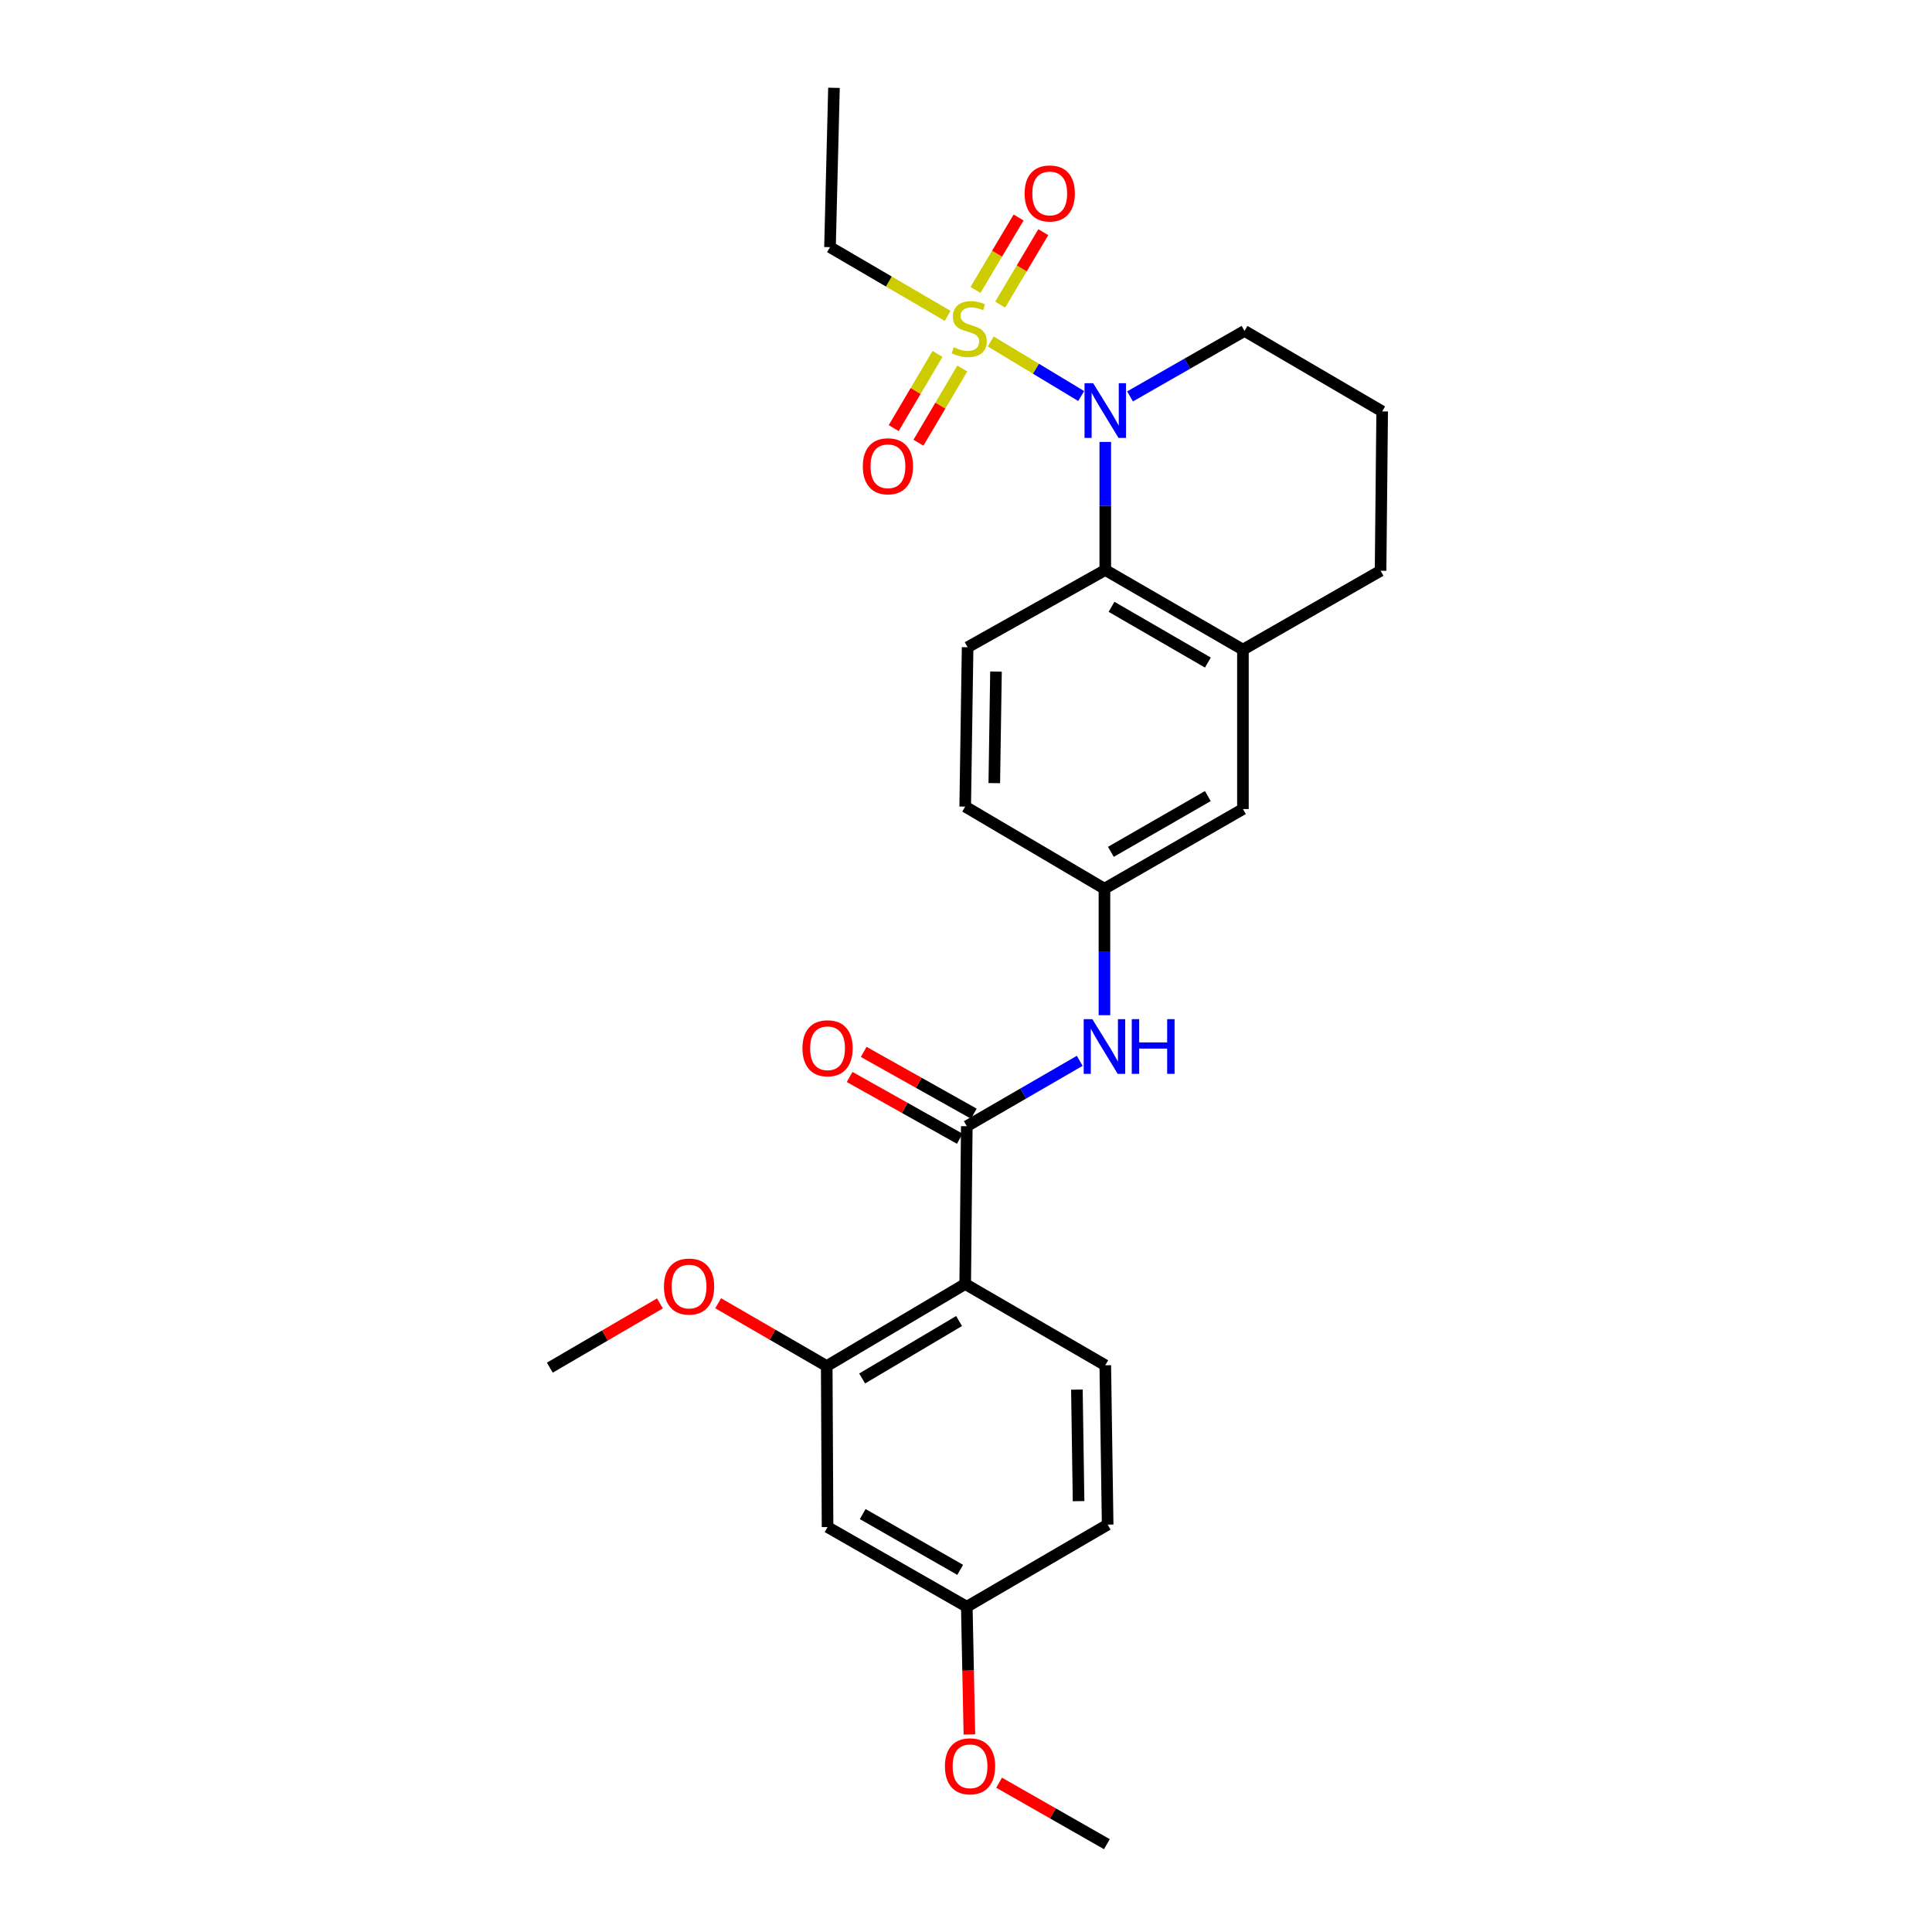 <?xml version='1.0' encoding='iso-8859-1'?>
<svg version='1.1' baseProfile='full'
              xmlns='http://www.w3.org/2000/svg'
                      xmlns:rdkit='http://www.rdkit.org/xml'
                      xmlns:xlink='http://www.w3.org/1999/xlink'
                  xml:space='preserve'
width='1000px' height='1000px' viewBox='0 0 1000 1000'>
<!-- END OF HEADER -->
<rect style='opacity:1.0;fill:#FFFFFF;stroke:none' width='1000' height='1000' x='0' y='0'> </rect>
<path class='bond-0' d='M 512.813,176.745 L 536.216,190.868' style='fill:none;fill-rule:evenodd;stroke:#CCCC00;stroke-width:6px;stroke-linecap:butt;stroke-linejoin:miter;stroke-opacity:1' />
<path class='bond-0' d='M 536.216,190.868 L 559.619,204.99' style='fill:none;fill-rule:evenodd;stroke:#0000FF;stroke-width:6px;stroke-linecap:butt;stroke-linejoin:miter;stroke-opacity:1' />
<path class='bond-9' d='M 517.686,157.674 L 528.849,138.923' style='fill:none;fill-rule:evenodd;stroke:#CCCC00;stroke-width:6px;stroke-linecap:butt;stroke-linejoin:miter;stroke-opacity:1' />
<path class='bond-9' d='M 528.849,138.923 L 540.012,120.173' style='fill:none;fill-rule:evenodd;stroke:#FF0000;stroke-width:6px;stroke-linecap:butt;stroke-linejoin:miter;stroke-opacity:1' />
<path class='bond-9' d='M 504.906,150.065 L 516.069,131.315' style='fill:none;fill-rule:evenodd;stroke:#CCCC00;stroke-width:6px;stroke-linecap:butt;stroke-linejoin:miter;stroke-opacity:1' />
<path class='bond-9' d='M 516.069,131.315 L 527.232,112.564' style='fill:none;fill-rule:evenodd;stroke:#FF0000;stroke-width:6px;stroke-linecap:butt;stroke-linejoin:miter;stroke-opacity:1' />
<path class='bond-10' d='M 485.262,183.191 L 473.921,202.388' style='fill:none;fill-rule:evenodd;stroke:#CCCC00;stroke-width:6px;stroke-linecap:butt;stroke-linejoin:miter;stroke-opacity:1' />
<path class='bond-10' d='M 473.921,202.388 L 462.58,221.585' style='fill:none;fill-rule:evenodd;stroke:#FF0000;stroke-width:6px;stroke-linecap:butt;stroke-linejoin:miter;stroke-opacity:1' />
<path class='bond-10' d='M 498.068,190.757 L 486.727,209.954' style='fill:none;fill-rule:evenodd;stroke:#CCCC00;stroke-width:6px;stroke-linecap:butt;stroke-linejoin:miter;stroke-opacity:1' />
<path class='bond-10' d='M 486.727,209.954 L 475.386,229.151' style='fill:none;fill-rule:evenodd;stroke:#FF0000;stroke-width:6px;stroke-linecap:butt;stroke-linejoin:miter;stroke-opacity:1' />
<path class='bond-15' d='M 490.511,163.502 L 460.057,145.713' style='fill:none;fill-rule:evenodd;stroke:#CCCC00;stroke-width:6px;stroke-linecap:butt;stroke-linejoin:miter;stroke-opacity:1' />
<path class='bond-15' d='M 460.057,145.713 L 429.604,127.923' style='fill:none;fill-rule:evenodd;stroke:#000000;stroke-width:6px;stroke-linecap:butt;stroke-linejoin:miter;stroke-opacity:1' />
<path class='bond-3' d='M 572.09,228.739 L 572.09,261.882' style='fill:none;fill-rule:evenodd;stroke:#0000FF;stroke-width:6px;stroke-linecap:butt;stroke-linejoin:miter;stroke-opacity:1' />
<path class='bond-3' d='M 572.09,261.882 L 572.09,295.026' style='fill:none;fill-rule:evenodd;stroke:#000000;stroke-width:6px;stroke-linecap:butt;stroke-linejoin:miter;stroke-opacity:1' />
<path class='bond-18' d='M 584.906,205.184 L 614.535,188.233' style='fill:none;fill-rule:evenodd;stroke:#0000FF;stroke-width:6px;stroke-linecap:butt;stroke-linejoin:miter;stroke-opacity:1' />
<path class='bond-18' d='M 614.535,188.233 L 644.163,171.282' style='fill:none;fill-rule:evenodd;stroke:#000000;stroke-width:6px;stroke-linecap:butt;stroke-linejoin:miter;stroke-opacity:1' />
<path class='bond-1' d='M 499.587,664.591 L 500.413,582.923' style='fill:none;fill-rule:evenodd;stroke:#000000;stroke-width:6px;stroke-linecap:butt;stroke-linejoin:miter;stroke-opacity:1' />
<path class='bond-4' d='M 499.587,664.591 L 427.91,707.073' style='fill:none;fill-rule:evenodd;stroke:#000000;stroke-width:6px;stroke-linecap:butt;stroke-linejoin:miter;stroke-opacity:1' />
<path class='bond-4' d='M 496.419,683.758 L 446.245,713.496' style='fill:none;fill-rule:evenodd;stroke:#000000;stroke-width:6px;stroke-linecap:butt;stroke-linejoin:miter;stroke-opacity:1' />
<path class='bond-7' d='M 499.587,664.591 L 572.09,706.66' style='fill:none;fill-rule:evenodd;stroke:#000000;stroke-width:6px;stroke-linecap:butt;stroke-linejoin:miter;stroke-opacity:1' />
<path class='bond-2' d='M 500.413,582.923 L 529.638,566.003' style='fill:none;fill-rule:evenodd;stroke:#000000;stroke-width:6px;stroke-linecap:butt;stroke-linejoin:miter;stroke-opacity:1' />
<path class='bond-2' d='M 529.638,566.003 L 558.862,549.082' style='fill:none;fill-rule:evenodd;stroke:#0000FF;stroke-width:6px;stroke-linecap:butt;stroke-linejoin:miter;stroke-opacity:1' />
<path class='bond-14' d='M 504.051,576.437 L 475.548,560.45' style='fill:none;fill-rule:evenodd;stroke:#000000;stroke-width:6px;stroke-linecap:butt;stroke-linejoin:miter;stroke-opacity:1' />
<path class='bond-14' d='M 475.548,560.45 L 447.044,544.462' style='fill:none;fill-rule:evenodd;stroke:#FF0000;stroke-width:6px;stroke-linecap:butt;stroke-linejoin:miter;stroke-opacity:1' />
<path class='bond-14' d='M 496.775,589.41 L 468.271,573.423' style='fill:none;fill-rule:evenodd;stroke:#000000;stroke-width:6px;stroke-linecap:butt;stroke-linejoin:miter;stroke-opacity:1' />
<path class='bond-14' d='M 468.271,573.423 L 439.767,557.435' style='fill:none;fill-rule:evenodd;stroke:#FF0000;stroke-width:6px;stroke-linecap:butt;stroke-linejoin:miter;stroke-opacity:1' />
<path class='bond-6' d='M 572.09,295.026 L 643.337,336.252' style='fill:none;fill-rule:evenodd;stroke:#000000;stroke-width:6px;stroke-linecap:butt;stroke-linejoin:miter;stroke-opacity:1' />
<path class='bond-6' d='M 575.328,314.084 L 625.201,342.943' style='fill:none;fill-rule:evenodd;stroke:#000000;stroke-width:6px;stroke-linecap:butt;stroke-linejoin:miter;stroke-opacity:1' />
<path class='bond-11' d='M 572.09,295.026 L 500.835,335.013' style='fill:none;fill-rule:evenodd;stroke:#000000;stroke-width:6px;stroke-linecap:butt;stroke-linejoin:miter;stroke-opacity:1' />
<path class='bond-8' d='M 427.91,707.073 L 428.34,790.409' style='fill:none;fill-rule:evenodd;stroke:#000000;stroke-width:6px;stroke-linecap:butt;stroke-linejoin:miter;stroke-opacity:1' />
<path class='bond-20' d='M 427.91,707.073 L 399.815,690.813' style='fill:none;fill-rule:evenodd;stroke:#000000;stroke-width:6px;stroke-linecap:butt;stroke-linejoin:miter;stroke-opacity:1' />
<path class='bond-20' d='M 399.815,690.813 L 371.721,674.553' style='fill:none;fill-rule:evenodd;stroke:#FF0000;stroke-width:6px;stroke-linecap:butt;stroke-linejoin:miter;stroke-opacity:1' />
<path class='bond-5' d='M 571.66,525.47 L 571.66,492.729' style='fill:none;fill-rule:evenodd;stroke:#0000FF;stroke-width:6px;stroke-linecap:butt;stroke-linejoin:miter;stroke-opacity:1' />
<path class='bond-5' d='M 571.66,492.729 L 571.66,459.989' style='fill:none;fill-rule:evenodd;stroke:#000000;stroke-width:6px;stroke-linecap:butt;stroke-linejoin:miter;stroke-opacity:1' />
<path class='bond-13' d='M 643.337,336.252 L 643.337,418.762' style='fill:none;fill-rule:evenodd;stroke:#000000;stroke-width:6px;stroke-linecap:butt;stroke-linejoin:miter;stroke-opacity:1' />
<path class='bond-27' d='M 643.337,336.252 L 714.584,295.423' style='fill:none;fill-rule:evenodd;stroke:#000000;stroke-width:6px;stroke-linecap:butt;stroke-linejoin:miter;stroke-opacity:1' />
<path class='bond-19' d='M 572.09,706.66 L 573.321,789.145' style='fill:none;fill-rule:evenodd;stroke:#000000;stroke-width:6px;stroke-linecap:butt;stroke-linejoin:miter;stroke-opacity:1' />
<path class='bond-19' d='M 557.402,719.254 L 558.264,776.994' style='fill:none;fill-rule:evenodd;stroke:#000000;stroke-width:6px;stroke-linecap:butt;stroke-linejoin:miter;stroke-opacity:1' />
<path class='bond-29' d='M 428.34,790.409 L 500.413,831.644' style='fill:none;fill-rule:evenodd;stroke:#000000;stroke-width:6px;stroke-linecap:butt;stroke-linejoin:miter;stroke-opacity:1' />
<path class='bond-29' d='M 446.537,783.684 L 496.988,812.548' style='fill:none;fill-rule:evenodd;stroke:#000000;stroke-width:6px;stroke-linecap:butt;stroke-linejoin:miter;stroke-opacity:1' />
<path class='bond-17' d='M 500.835,335.013 L 499.587,417.498' style='fill:none;fill-rule:evenodd;stroke:#000000;stroke-width:6px;stroke-linecap:butt;stroke-linejoin:miter;stroke-opacity:1' />
<path class='bond-17' d='M 515.52,347.611 L 514.646,405.35' style='fill:none;fill-rule:evenodd;stroke:#000000;stroke-width:6px;stroke-linecap:butt;stroke-linejoin:miter;stroke-opacity:1' />
<path class='bond-12' d='M 571.66,459.989 L 499.587,417.498' style='fill:none;fill-rule:evenodd;stroke:#000000;stroke-width:6px;stroke-linecap:butt;stroke-linejoin:miter;stroke-opacity:1' />
<path class='bond-28' d='M 571.66,459.989 L 643.337,418.762' style='fill:none;fill-rule:evenodd;stroke:#000000;stroke-width:6px;stroke-linecap:butt;stroke-linejoin:miter;stroke-opacity:1' />
<path class='bond-28' d='M 574.996,440.911 L 625.17,412.053' style='fill:none;fill-rule:evenodd;stroke:#000000;stroke-width:6px;stroke-linecap:butt;stroke-linejoin:miter;stroke-opacity:1' />
<path class='bond-26' d='M 429.604,127.923 L 431.662,45.455' style='fill:none;fill-rule:evenodd;stroke:#000000;stroke-width:6px;stroke-linecap:butt;stroke-linejoin:miter;stroke-opacity:1' />
<path class='bond-16' d='M 500.413,831.644 L 573.321,789.145' style='fill:none;fill-rule:evenodd;stroke:#000000;stroke-width:6px;stroke-linecap:butt;stroke-linejoin:miter;stroke-opacity:1' />
<path class='bond-22' d='M 500.413,831.644 L 501.085,864.703' style='fill:none;fill-rule:evenodd;stroke:#000000;stroke-width:6px;stroke-linecap:butt;stroke-linejoin:miter;stroke-opacity:1' />
<path class='bond-22' d='M 501.085,864.703 L 501.758,897.763' style='fill:none;fill-rule:evenodd;stroke:#FF0000;stroke-width:6px;stroke-linecap:butt;stroke-linejoin:miter;stroke-opacity:1' />
<path class='bond-23' d='M 644.163,171.282 L 715.411,212.937' style='fill:none;fill-rule:evenodd;stroke:#000000;stroke-width:6px;stroke-linecap:butt;stroke-linejoin:miter;stroke-opacity:1' />
<path class='bond-24' d='M 341.577,674.642 L 313.083,691.271' style='fill:none;fill-rule:evenodd;stroke:#FF0000;stroke-width:6px;stroke-linecap:butt;stroke-linejoin:miter;stroke-opacity:1' />
<path class='bond-24' d='M 313.083,691.271 L 284.589,707.899' style='fill:none;fill-rule:evenodd;stroke:#000000;stroke-width:6px;stroke-linecap:butt;stroke-linejoin:miter;stroke-opacity:1' />
<path class='bond-21' d='M 714.584,295.423 L 715.411,212.937' style='fill:none;fill-rule:evenodd;stroke:#000000;stroke-width:6px;stroke-linecap:butt;stroke-linejoin:miter;stroke-opacity:1' />
<path class='bond-25' d='M 517.129,922.723 L 545.027,938.634' style='fill:none;fill-rule:evenodd;stroke:#FF0000;stroke-width:6px;stroke-linecap:butt;stroke-linejoin:miter;stroke-opacity:1' />
<path class='bond-25' d='M 545.027,938.634 L 572.925,954.545' style='fill:none;fill-rule:evenodd;stroke:#000000;stroke-width:6px;stroke-linecap:butt;stroke-linejoin:miter;stroke-opacity:1' />
<path  class='atom-0' d='M 493.677 179.745
Q 493.997 179.865, 495.317 180.425
Q 496.637 180.985, 498.077 181.345
Q 499.557 181.665, 500.997 181.665
Q 503.677 181.665, 505.237 180.385
Q 506.797 179.065, 506.797 176.785
Q 506.797 175.225, 505.997 174.265
Q 505.237 173.305, 504.037 172.785
Q 502.837 172.265, 500.837 171.665
Q 498.317 170.905, 496.797 170.185
Q 495.317 169.465, 494.237 167.945
Q 493.197 166.425, 493.197 163.865
Q 493.197 160.305, 495.597 158.105
Q 498.037 155.905, 502.837 155.905
Q 506.117 155.905, 509.837 157.465
L 508.917 160.545
Q 505.517 159.145, 502.957 159.145
Q 500.197 159.145, 498.677 160.305
Q 497.157 161.425, 497.197 163.385
Q 497.197 164.905, 497.957 165.825
Q 498.757 166.745, 499.877 167.265
Q 501.037 167.785, 502.957 168.385
Q 505.517 169.185, 507.037 169.985
Q 508.557 170.785, 509.637 172.425
Q 510.757 174.025, 510.757 176.785
Q 510.757 180.705, 508.117 182.825
Q 505.517 184.905, 501.157 184.905
Q 498.637 184.905, 496.717 184.345
Q 494.837 183.825, 492.597 182.905
L 493.677 179.745
' fill='#CCCC00'/>
<path  class='atom-1' d='M 565.83 198.356
L 575.11 213.356
Q 576.03 214.836, 577.51 217.516
Q 578.99 220.196, 579.07 220.356
L 579.07 198.356
L 582.83 198.356
L 582.83 226.676
L 578.95 226.676
L 568.99 210.276
Q 567.83 208.356, 566.59 206.156
Q 565.39 203.956, 565.03 203.276
L 565.03 226.676
L 561.35 226.676
L 561.35 198.356
L 565.83 198.356
' fill='#0000FF'/>
<path  class='atom-6' d='M 565.4 527.512
L 574.68 542.512
Q 575.6 543.992, 577.08 546.672
Q 578.56 549.352, 578.64 549.512
L 578.64 527.512
L 582.4 527.512
L 582.4 555.832
L 578.52 555.832
L 568.56 539.432
Q 567.4 537.512, 566.16 535.312
Q 564.96 533.112, 564.6 532.432
L 564.6 555.832
L 560.92 555.832
L 560.92 527.512
L 565.4 527.512
' fill='#0000FF'/>
<path  class='atom-6' d='M 585.8 527.512
L 589.64 527.512
L 589.64 539.552
L 604.12 539.552
L 604.12 527.512
L 607.96 527.512
L 607.96 555.832
L 604.12 555.832
L 604.12 542.752
L 589.64 542.752
L 589.64 555.832
L 585.8 555.832
L 585.8 527.512
' fill='#0000FF'/>
<path  class='atom-10' d='M 530.342 100.123
Q 530.342 93.323, 533.702 89.523
Q 537.062 85.723, 543.342 85.723
Q 549.622 85.723, 552.982 89.523
Q 556.342 93.323, 556.342 100.123
Q 556.342 107.003, 552.942 110.923
Q 549.542 114.803, 543.342 114.803
Q 537.102 114.803, 533.702 110.923
Q 530.342 107.043, 530.342 100.123
M 543.342 111.603
Q 547.662 111.603, 549.982 108.723
Q 552.342 105.803, 552.342 100.123
Q 552.342 94.563, 549.982 91.763
Q 547.662 88.923, 543.342 88.923
Q 539.022 88.923, 536.662 91.723
Q 534.342 94.523, 534.342 100.123
Q 534.342 105.843, 536.662 108.723
Q 539.022 111.603, 543.342 111.603
' fill='#FF0000'/>
<path  class='atom-11' d='M 446.592 241.344
Q 446.592 234.544, 449.952 230.744
Q 453.312 226.944, 459.592 226.944
Q 465.872 226.944, 469.232 230.744
Q 472.592 234.544, 472.592 241.344
Q 472.592 248.224, 469.192 252.144
Q 465.792 256.024, 459.592 256.024
Q 453.352 256.024, 449.952 252.144
Q 446.592 248.264, 446.592 241.344
M 459.592 252.824
Q 463.912 252.824, 466.232 249.944
Q 468.592 247.024, 468.592 241.344
Q 468.592 235.784, 466.232 232.984
Q 463.912 230.144, 459.592 230.144
Q 455.272 230.144, 452.912 232.944
Q 450.592 235.744, 450.592 241.344
Q 450.592 247.064, 452.912 249.944
Q 455.272 252.824, 459.592 252.824
' fill='#FF0000'/>
<path  class='atom-15' d='M 415.34 542.579
Q 415.34 535.779, 418.7 531.979
Q 422.06 528.179, 428.34 528.179
Q 434.62 528.179, 437.98 531.979
Q 441.34 535.779, 441.34 542.579
Q 441.34 549.459, 437.94 553.379
Q 434.54 557.259, 428.34 557.259
Q 422.1 557.259, 418.7 553.379
Q 415.34 549.499, 415.34 542.579
M 428.34 554.059
Q 432.66 554.059, 434.98 551.179
Q 437.34 548.259, 437.34 542.579
Q 437.34 537.019, 434.98 534.219
Q 432.66 531.379, 428.34 531.379
Q 424.02 531.379, 421.66 534.179
Q 419.34 536.979, 419.34 542.579
Q 419.34 548.299, 421.66 551.179
Q 424.02 554.059, 428.34 554.059
' fill='#FF0000'/>
<path  class='atom-21' d='M 343.663 665.918
Q 343.663 659.118, 347.023 655.318
Q 350.383 651.518, 356.663 651.518
Q 362.943 651.518, 366.303 655.318
Q 369.663 659.118, 369.663 665.918
Q 369.663 672.798, 366.263 676.718
Q 362.863 680.598, 356.663 680.598
Q 350.423 680.598, 347.023 676.718
Q 343.663 672.838, 343.663 665.918
M 356.663 677.398
Q 360.983 677.398, 363.303 674.518
Q 365.663 671.598, 365.663 665.918
Q 365.663 660.358, 363.303 657.558
Q 360.983 654.718, 356.663 654.718
Q 352.343 654.718, 349.983 657.518
Q 347.663 660.318, 347.663 665.918
Q 347.663 671.638, 349.983 674.518
Q 352.343 677.398, 356.663 677.398
' fill='#FF0000'/>
<path  class='atom-23' d='M 489.091 914.226
Q 489.091 907.426, 492.451 903.626
Q 495.811 899.826, 502.091 899.826
Q 508.371 899.826, 511.731 903.626
Q 515.091 907.426, 515.091 914.226
Q 515.091 921.106, 511.691 925.026
Q 508.291 928.906, 502.091 928.906
Q 495.851 928.906, 492.451 925.026
Q 489.091 921.146, 489.091 914.226
M 502.091 925.706
Q 506.411 925.706, 508.731 922.826
Q 511.091 919.906, 511.091 914.226
Q 511.091 908.666, 508.731 905.866
Q 506.411 903.026, 502.091 903.026
Q 497.771 903.026, 495.411 905.826
Q 493.091 908.626, 493.091 914.226
Q 493.091 919.946, 495.411 922.826
Q 497.771 925.706, 502.091 925.706
' fill='#FF0000'/>
</svg>
